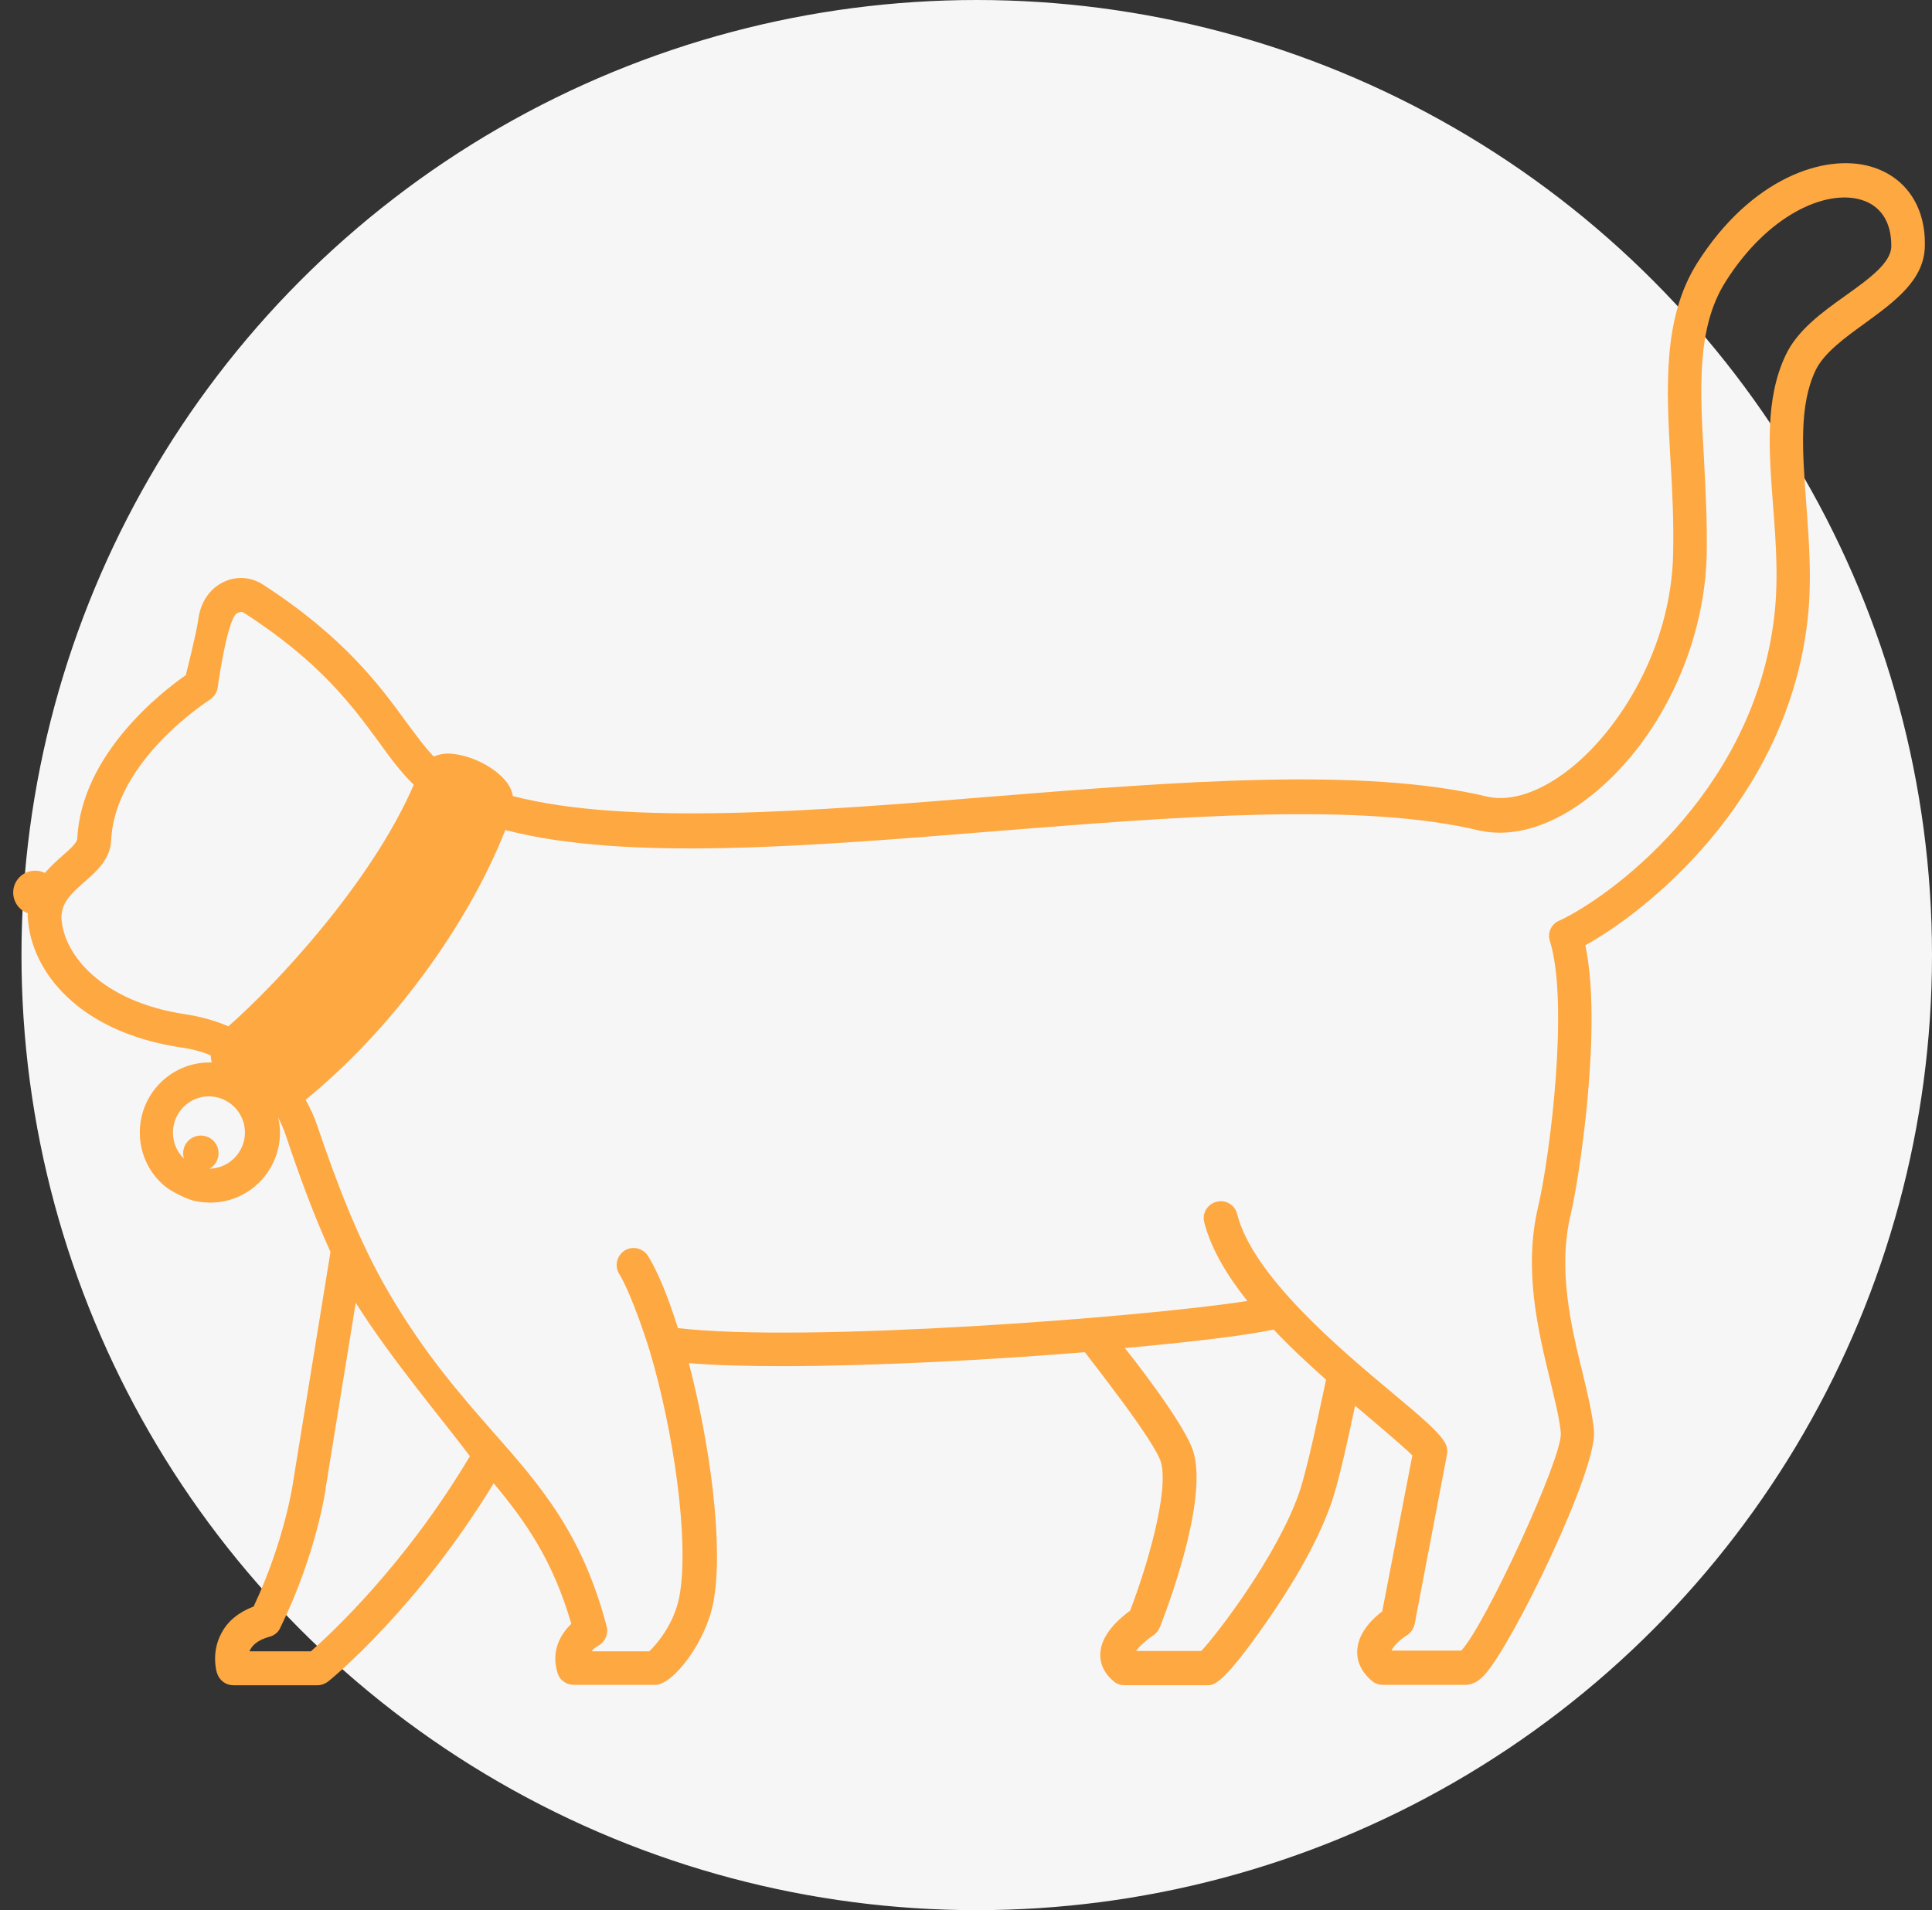 <?xml version="1.0" encoding="UTF-8"?>
<!-- Generator: Adobe Illustrator 26.3.1, SVG Export Plug-In . SVG Version: 6.00 Build 0)  -->
<svg xmlns="http://www.w3.org/2000/svg" xmlns:xlink="http://www.w3.org/1999/xlink" version="1.1" id="Layer_1" x="0px" y="0px" viewBox="0 0 512.7 507" style="enable-background:new 0 0 512.7 507;" xml:space="preserve">
<rect x="0" y="0" width="512.7" height="507" fill="#333333" stroke="none"/>
<style type="text/css">
	.st0{fill:#F7F6F6;stroke:#F7F6F6;stroke-miterlimit:10;}
	.st1{fill:#FEA842;}
</style>
<g id="a">
</g>
<g id="b">
	<g id="c">
		<g>
			<circle class="st0" cx="259.2" cy="253.5" r="253"></circle>
		</g>
	</g>
</g>
<path class="st1" d="M496.4,44.2c-12.1-3.5-31.7,3-46,25.6c-9.2,14.6-8.2,33-7.1,52.4c0.5,8.1,0.9,16.5,0.7,25  c-0.6,24.8-14.2,46.4-27.3,56.8c-7.7,6.1-15.4,8.8-21.8,7.5c-33-8-82.9-4-131.3-0.1c-47.7,3.9-97,7.8-127.5-0.1  c-0.2-1.2-0.7-2.4-1.5-3.5c-3.1-4.2-9.9-7.6-15.6-7.8c-1.4,0-2.7,0.3-3.9,0.8c-2.5-2.6-4.7-5.7-7.4-9.3c-6.9-9.5-16.5-22.5-38-36.4  c-3.3-2.1-7.4-2.3-11-0.3c-3.6,2-5.6,5.7-6.1,9.7c-0.5,3.7-3.3,14.7-3.3,14.7c-6.2,4.3-27.7,20.9-28.8,43.4c-0.1,1.2-2.1,2.9-4,4.6  c-1.5,1.3-3.1,2.8-4.6,4.5c-0.8-0.4-1.6-0.6-2.6-0.6c-3.2,0-5.8,2.6-5.8,5.8c0,2.5,1.6,4.7,3.9,5.5c0,0.4-0.1,0.8,0,1.4  c0.9,14,13.4,30.1,40.5,34.2c2.9,0.4,5.6,1.1,8,2.1c0,0.4,0.2,1.7,0.3,1.9c-0.2,0-0.4,0-0.6,0c-10.2,0-18.5,8.3-18.5,18.6  c0,5.5,2.4,10.7,6.6,14.2c1.8,1.5,5.5,3.3,7.7,3.9c1.2,0.3,2.9,0.5,4.3,0.5c10.2,0.1,18.6-8.3,18.6-18.6c0-1.4-0.2-2.7-0.5-4  c0.9,1.7,1.6,3.4,2.2,5.2c3.2,9.6,7,20.1,11.7,30.5l-9.9,60.9c0,0.2-2.2,15.6-10.5,33.2c-3.9,1.5-6.8,3.8-8.5,7  c-2.8,5.1-1.4,10.2-1.2,10.7c0.6,1.9,2.3,3.2,4.3,3.2h22.4c1,0,2-0.4,2.8-1c1-0.8,23.7-19.4,43.9-52.6c8.7,10.4,15.8,20.7,20.6,37.3  c-2.9,2.8-5.5,7.3-3.6,13.2c0.6,1.8,2.3,3,4.3,3h21.6c4.7,0,13.4-11.3,15.4-21.9c2.8-14.7-0.8-41.7-6.5-63.5  c6.8,0.6,15.4,0.8,25,0.8c24,0,54.3-1.6,80.1-3.7c1.1,1.6,18.7,23.7,20.2,29.3c2.1,7.8-3.7,27.6-8.2,39.3c-2.6,1.9-7.6,6.1-7.9,11.2  c-0.2,2.9,1.1,5.6,3.6,7.6c0.8,0.7,1.8,1,2.8,1h22c1.7,0,4,0,15.7-16.8c5.6-8,13-19.8,17-31c2.2-6.1,4.8-18.4,6.5-26.4  c1.4,1.2,13.2,11.1,15.2,13.2l-8,41.4c-2.4,1.8-6.2,5.4-6.6,10c-0.2,2.2,0.3,5.4,3.8,8.4c0.8,0.7,1.9,1.1,2.9,1.1h22  c2.3,0,4-1.5,5.1-2.7c7.4-8.1,29.9-54.4,29-64.7c-0.4-4.4-1.6-9.5-3-15.3c-3-12.2-6.7-27.4-3.2-42.1c2.3-9.6,8.5-50,3.9-71.5  c16.3-9,52.4-37.7,58.7-84.1c1.6-11.6,0.7-22.7-0.1-33.5c-1-13.8-1.9-25.7,2.5-35c2.2-4.6,7.7-8.6,13.1-12.5  c7.8-5.7,15.9-11.5,15.9-20.7C511,54.6,505.5,46.8,496.4,44.2z M55.6,310.2c1.4-0.8,2.4-2.3,2.4-4.1c0-2.6-2.1-4.7-4.7-4.7  s-4.7,2.1-4.7,4.7c0,0.5,0.1,1,0.2,1.4c-1.9-1.8-2.9-4.3-2.9-6.9c0-5.3,4.3-9.6,9.5-9.6c5.3,0,9.6,4.3,9.6,9.6  C65,305.8,60.8,310.1,55.6,310.2z M60.6,272.4c-3.5-1.5-7.4-2.6-11.5-3.2c-21.8-3.3-32.3-15.6-32.8-25.6c0-3.9,2.4-6.3,6.2-9.6  c3.2-2.8,6.8-6,7-11c1-21,25.3-36.7,26.2-37.3c1-0.7,1.7-1.6,2-2.8c0,0,2.6-19.1,5.3-20.2c0.7-0.3,1.3-0.4,1.8,0  c20.2,13,28.8,24.8,35.7,34.2c3.1,4.3,5.9,8.1,9.3,11.4C98.6,234.2,73.4,261.2,60.6,272.4z M82.5,438.3H66.2c0.6-1.5,2.1-3,5.4-3.9  c1.2-0.3,2.3-1.2,2.8-2.4c9.6-19.6,12.1-36.9,12.1-37.5l7.9-48.7c9.4,14.9,22.7,30.6,30.3,40.7C107.4,415.6,87.5,433.9,82.5,438.3z   M344.7,396.4c-5.9,16.7-21.6,37.2-25.9,41.8h-17.3c0.8-1.2,2.7-2.9,4.5-4.1c0.8-0.5,1.4-1.3,1.8-2.2c1.3-3.3,12.7-32.6,9-46.2  c-2-7.5-17.8-27.3-18.3-27.9c17.9-1.6,32.5-3.4,39.5-4.9c4.4,4.7,9.2,9.1,13.9,13.3C350.5,372.6,347.1,389.4,344.7,396.4z   M489.7,78.5c-6.3,4.5-12.8,9.2-15.9,15.9c-5.4,11.5-4.4,25.1-3.3,39.5c0.8,10.3,1.6,21,0.1,31.6c-6.3,46-44.2,73.1-56.9,78.9  c-2.1,0.9-3.1,3.3-2.4,5.4c5.1,16.2,0.1,56.7-3.1,70.4c-4,16.8,0,33.1,3.2,46.3c1.3,5.5,2.5,10.2,2.8,13.9  c0.4,6.6-20,50.8-26.4,57.7h-18.5c0.3-0.9,2.1-2.9,4-4c1.1-0.7,1.8-1.8,2.1-3L384,386c0.2-1,0-2.1-0.5-3c-1.6-2.8-5.6-6.3-14-13.3  c-13.9-11.6-37.1-31.1-41.2-47.5c-0.6-2.4-3.1-3.9-5.5-3.2c-2.4,0.6-3.9,3.1-3.2,5.5c1.8,7,6,14,11.4,20.8  c-27.1,4.3-117.4,11.2-151.1,7.2c-2.5-8-5.2-14.7-7.9-19.1c-1.3-2.1-4.1-2.8-6.2-1.5c-2.1,1.3-2.8,4.1-1.5,6.2  c2.6,4.2,6.2,14.2,8.1,20.4c6.3,21.1,10.6,50.4,7.9,65.2c-1.4,7.4-6.1,12.8-8,14.6H157c0.6-0.8,1.5-1.4,1.8-1.5  c1.8-1,2.7-3.1,2.2-5.1c-6.5-24.7-17.5-37.3-30.3-51.8c-8.5-9.7-18.1-20.6-27.7-37.1c-8.1-13.9-14-29.9-18.7-43.7  c-0.8-2.5-1.9-4.9-3.2-7.2c22.4-18.2,42.9-45.9,53-71.6c31.8,8.3,79.7,4.4,130.2,0.3c47.7-3.8,96.9-7.8,128.5-0.1c0,0,0.1,0,0.1,0  c9,1.9,19.4-1.4,29.2-9.2c18.1-14.3,30.1-39.3,30.8-63.6c0.2-8.9-0.3-17.5-0.7-25.8c-1.1-18.7-2-34.9,5.7-47.1  c11.3-17.9,26.6-24.5,35.9-21.8c5.2,1.5,8.1,5.8,8.1,12.2C502,69.7,496,74,489.7,78.5z"></path>
</svg>
